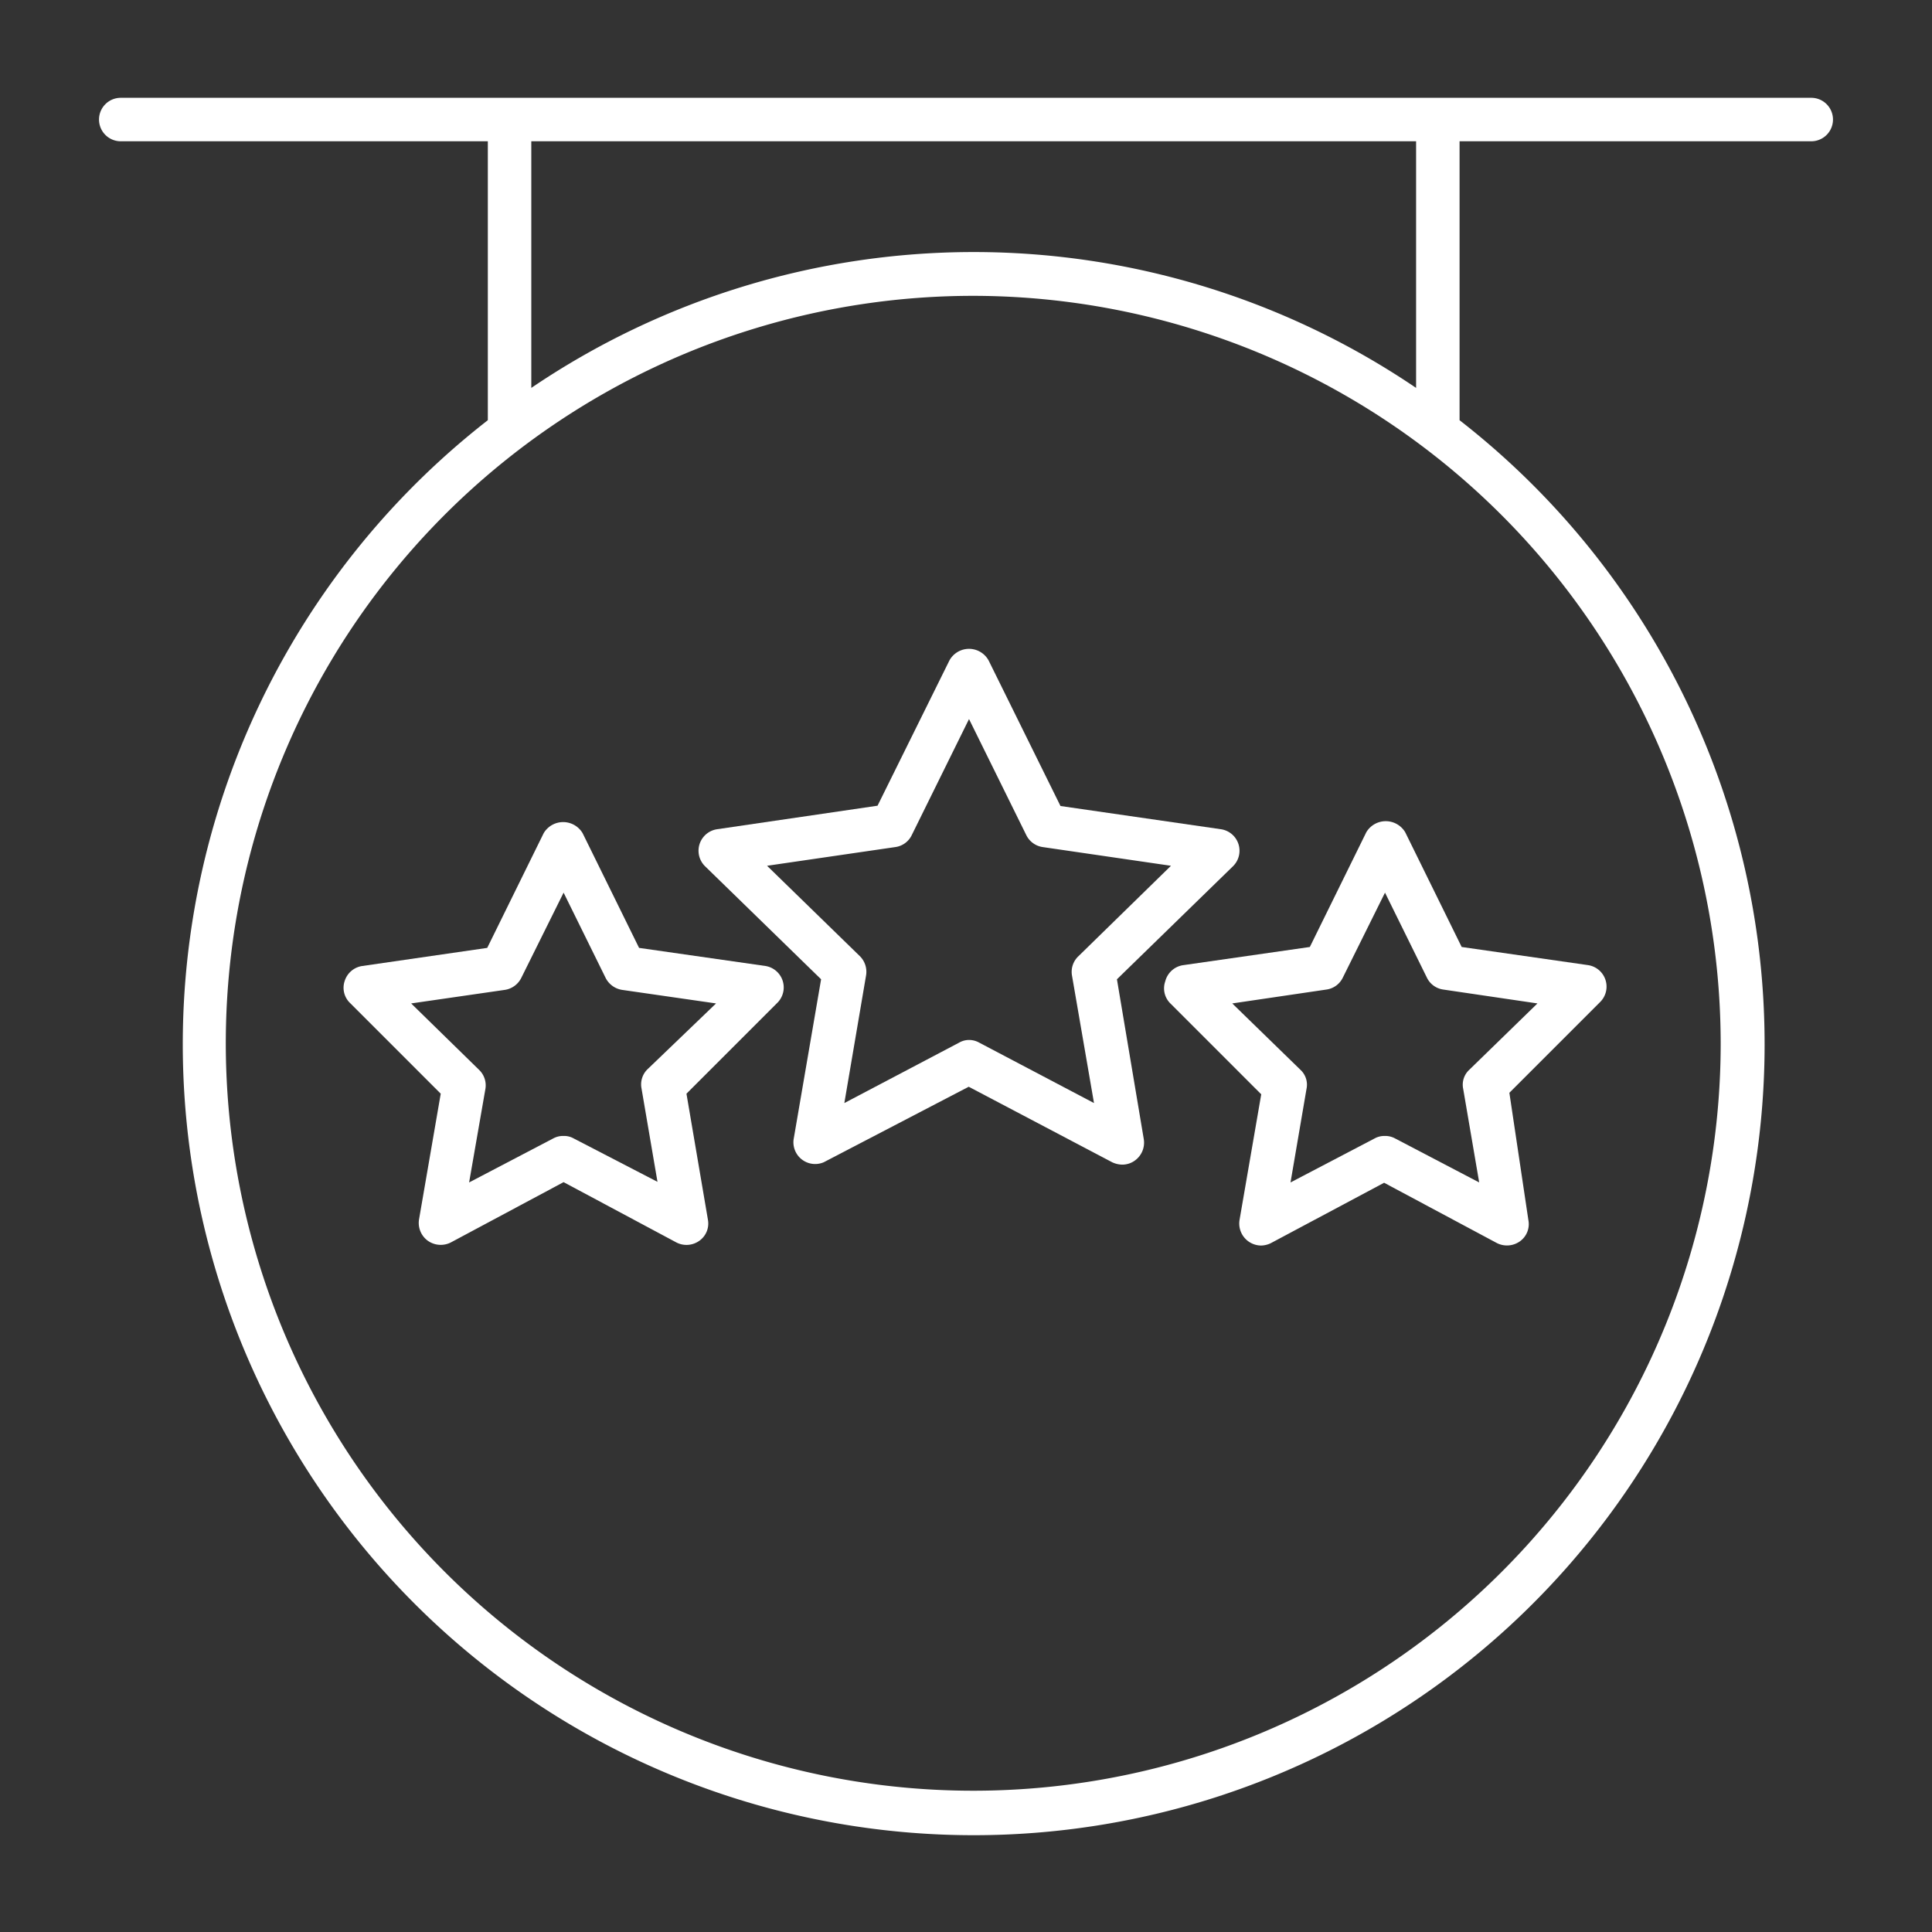 <svg id="Layer_1" data-name="Layer 1" xmlns="http://www.w3.org/2000/svg" viewBox="0 0 64 64"><rect x="0" y="0" width="64" height="64" fill="#333333" stroke="none"/><defs><style>.cls-1{fill:#fff;}</style></defs><path class="cls-1" d="M31.45,21.88l-2.38,4.81-5.32.78a.72.72,0,0,0-.4,1.22l3.85,3.75-.91,5.3a.72.72,0,0,0,1,.76L32.09,36l4.75,2.5a.81.81,0,0,0,.34.08.71.71,0,0,0,.42-.14.73.73,0,0,0,.29-.7L37,32.44l3.85-3.75a.72.72,0,0,0-.4-1.22l-5.32-.77-2.38-4.82A.74.74,0,0,0,31.45,21.88ZM34,27.67a.72.72,0,0,0,.54.39l4.25.62-3.07,3a.71.71,0,0,0-.21.63l.73,4.23-3.8-2a.69.69,0,0,0-.34-.09.66.66,0,0,0-.33.09l-3.8,2,.72-4.23a.73.73,0,0,0-.2-.63l-3.08-3,4.25-.62a.71.71,0,0,0,.54-.39l1.9-3.85Z"/><path class="cls-1" d="M25.36,32l-4.19-.6-1.87-3.8a.75.75,0,0,0-1.29,0l-1.87,3.8L12,32a.72.72,0,0,0-.58.49.7.7,0,0,0,.18.74l3,3-.72,4.17a.73.73,0,0,0,.29.7.74.74,0,0,0,.76.06l3.74-2,3.74,2a.73.73,0,0,0,.76-.06.7.7,0,0,0,.28-.7l-.71-4.17,3-3A.72.72,0,0,0,25.36,32Zm-3.91,3.42a.7.7,0,0,0-.2.63l.53,3.1L19,37.71a.64.64,0,0,0-.33-.08.68.68,0,0,0-.34.08l-2.79,1.46.54-3.1a.71.71,0,0,0-.21-.63l-2.25-2.2,3.11-.45a.73.73,0,0,0,.54-.4l1.4-2.82,1.39,2.82a.74.74,0,0,0,.54.4l3.12.45Z"/><path class="cls-1" d="M38.6,32.51a.7.7,0,0,0,.18.74l3,3-.72,4.17a.73.73,0,0,0,.71.84.76.76,0,0,0,.33-.08l3.75-2,3.74,2a.74.74,0,0,0,.76-.06.7.7,0,0,0,.28-.7L50,36.2l3-3a.72.72,0,0,0-.4-1.23l-4.18-.6-1.87-3.8a.75.75,0,0,0-1.29,0l-1.87,3.8-4.18.6A.72.72,0,0,0,38.6,32.51Zm5.34.27a.71.71,0,0,0,.54-.39l1.4-2.82,1.39,2.82a.71.71,0,0,0,.54.39l3.12.46-2.26,2.2a.67.67,0,0,0-.2.63l.53,3.1-2.79-1.46a.68.68,0,0,0-.34-.08.67.67,0,0,0-.33.08l-2.79,1.46.53-3.1a.67.67,0,0,0-.2-.63l-2.26-2.2Z"/><path class="cls-1" d="M60,3.24H4A.72.72,0,1,0,4,4.68H16.16v9.24a26.2,26.2,0,1,0,32.19,0V4.68H60a.72.72,0,0,0,0-1.44ZM57,34.56A24.76,24.76,0,1,1,32.27,9.8,24.79,24.79,0,0,1,57,34.56ZM46.91,12.85a26.11,26.11,0,0,0-29.31,0V4.68H46.91v8.17Z"/></svg>